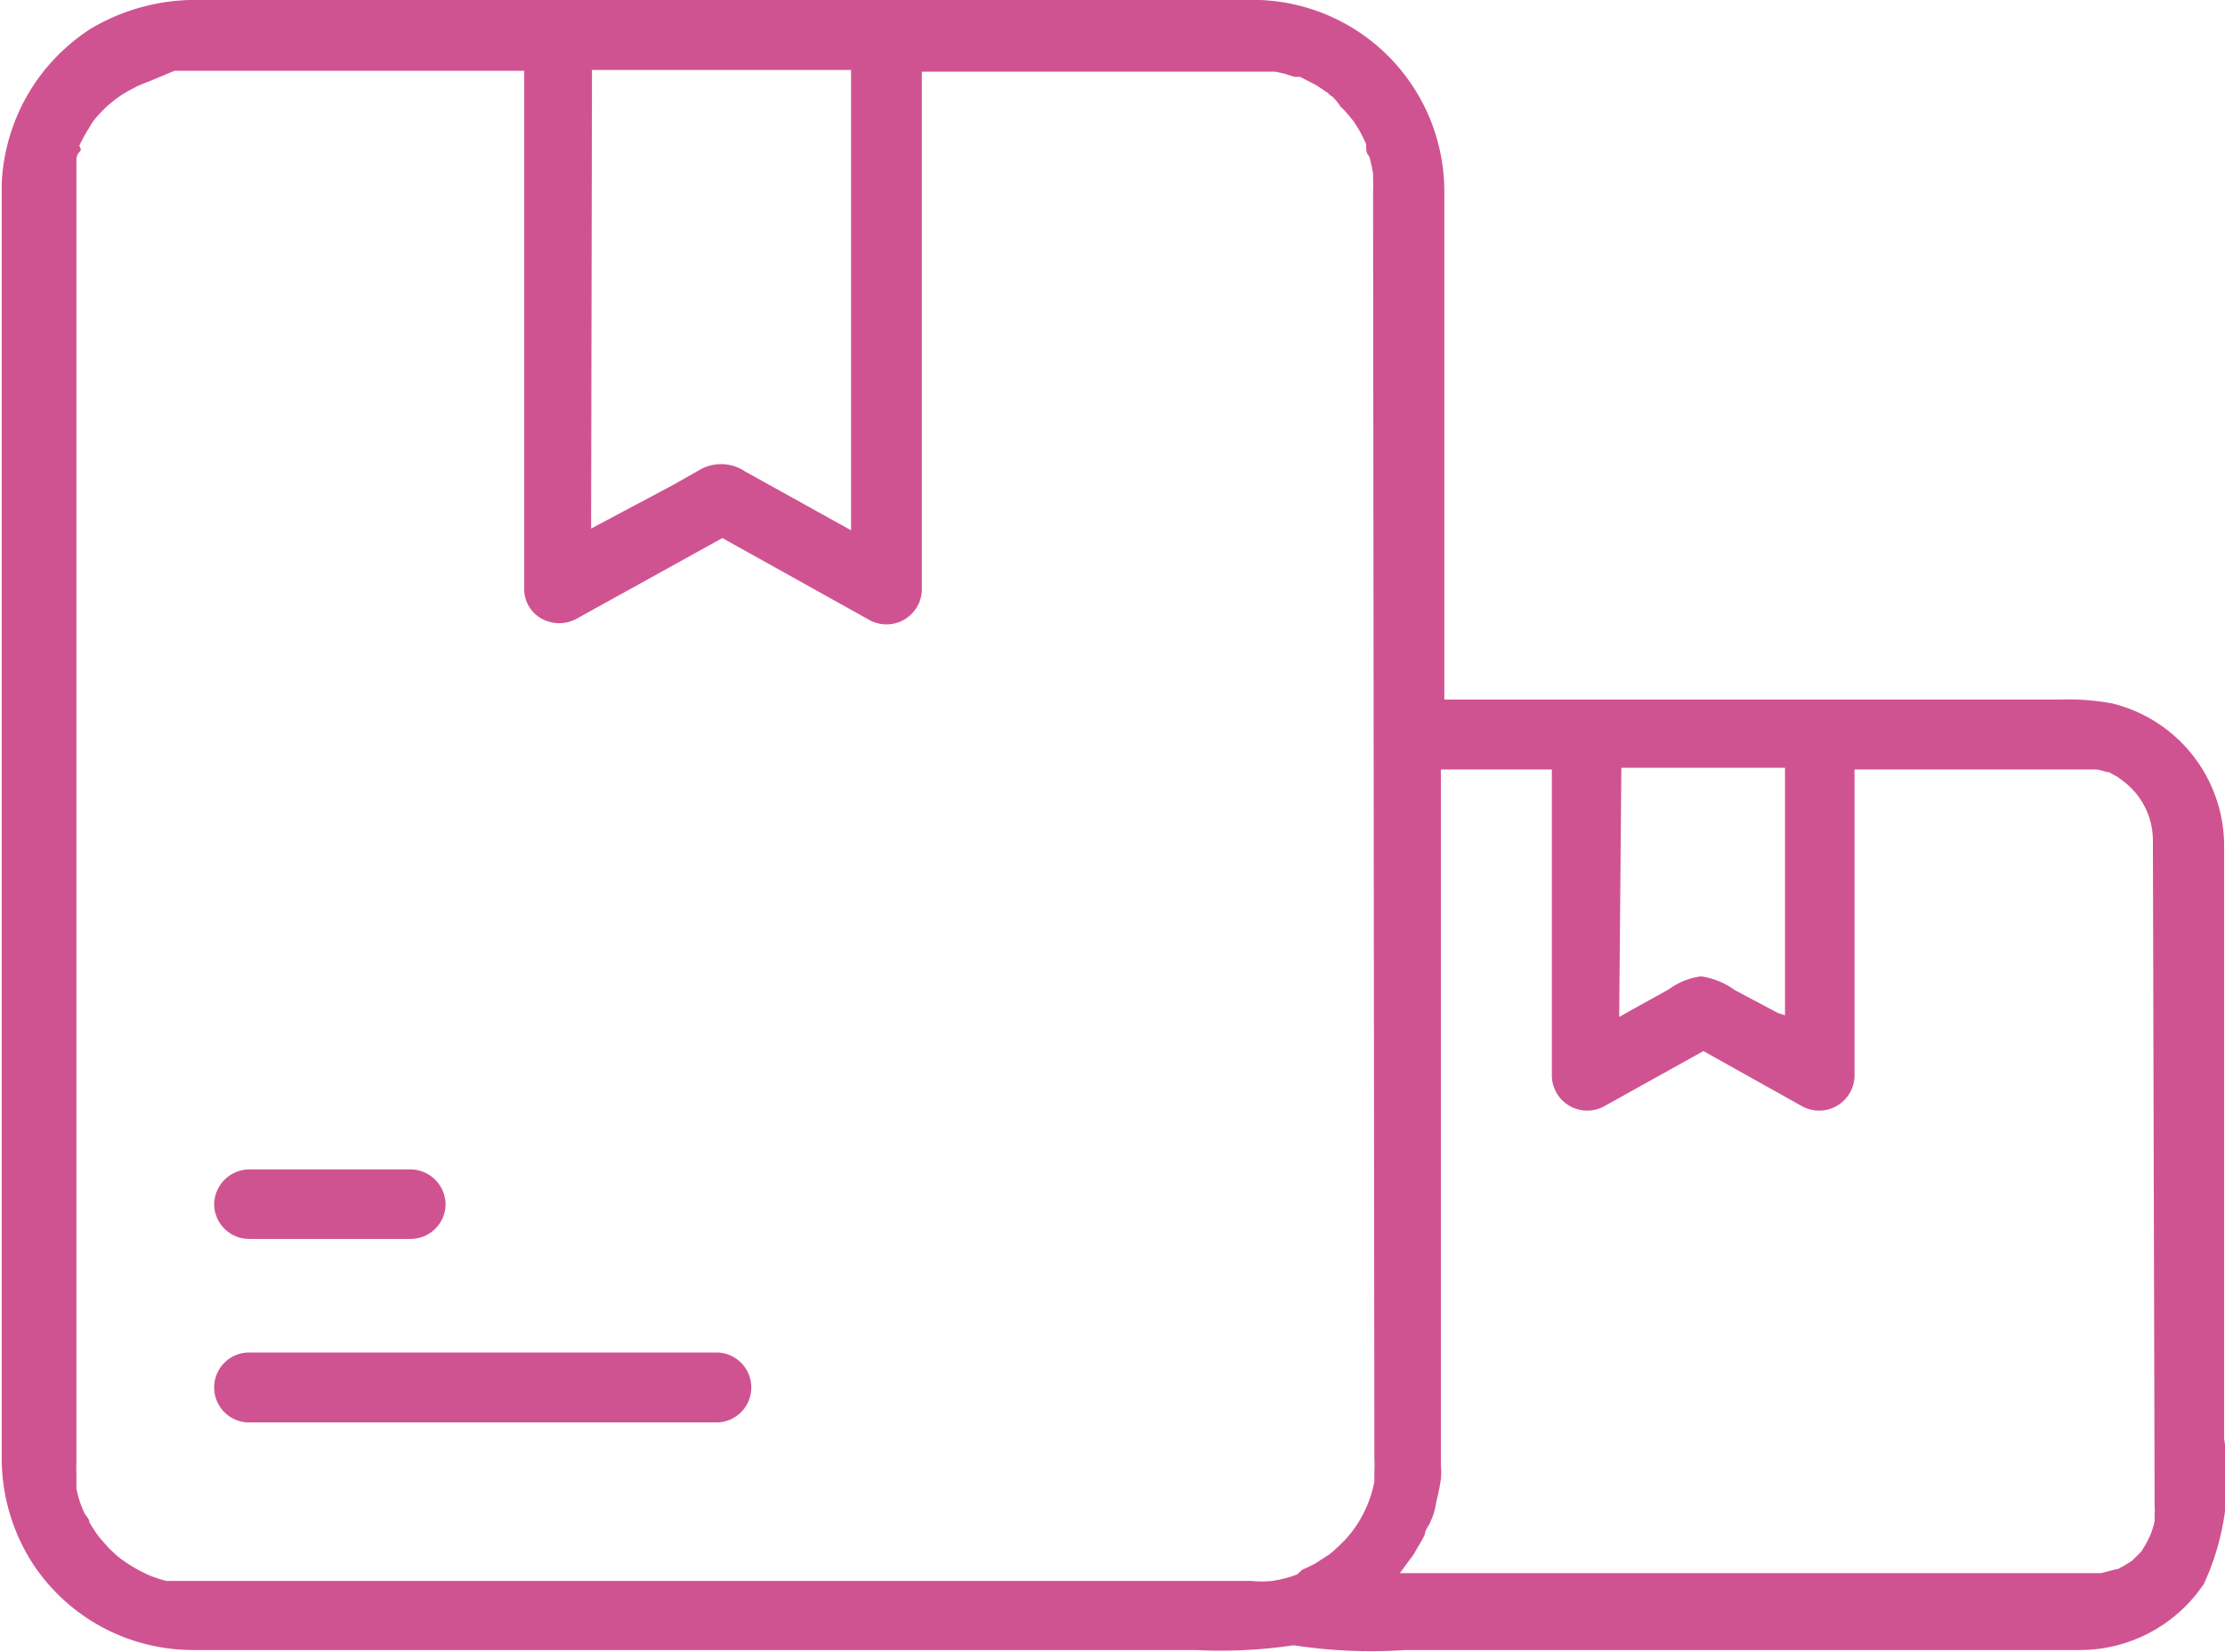 <svg id="05c9c12f-5243-44d3-89ff-9b615b410fb2" data-name="Layer 1" xmlns="http://www.w3.org/2000/svg" viewBox="0 0 51.53 38.25"><defs><style>.b62b267c-5ca4-4ae4-ba3b-70a334ca0ca9{fill:#d05391;}</style></defs><title>freeShipping</title><path class="b62b267c-5ca4-4ae4-ba3b-70a334ca0ca9" d="M10.73,38.23h3.74a.81.81,0,0,0,.81-.8.82.82,0,0,0-.81-.81H10.73a.82.82,0,0,0-.81.81A.81.81,0,0,0,10.73,38.23Zm10.82,2.63H10.73a.81.81,0,0,0,0,1.62H21.55a.81.81,0,0,0,0-1.62Zm34.92,2V29.1h0a3.4,3.4,0,0,0-2.59-3.27,5.67,5.67,0,0,0-1.23-.09H38.41V14h0A4.44,4.44,0,0,0,33.8,9.54H9.62a4.74,4.74,0,0,0-2.55.66A4.49,4.49,0,0,0,5,13.8c0,.49,0,1,0,1.48v28a4.49,4.49,0,0,0,.78,2.56,4.44,4.44,0,0,0,3.63,1.91H32.65a11.48,11.48,0,0,0,2.27-.11,11.86,11.86,0,0,0,2.59.11H53.07A3.46,3.46,0,0,0,56,46.22,5.83,5.83,0,0,0,56.47,42.86Zm-37.8-31.7h6V21.82l-2.45-1.36a1,1,0,0,0-1-.07l-.69.39-1.88,1ZM36.79,43.32a2.82,2.82,0,0,1,0,.31v0c0,.09,0,.16,0,.22h0a2.76,2.76,0,0,1-.26.75v0h0a2.71,2.71,0,0,1-.41.59l-.11.11-.17.16-.1.08-.31.2a3,3,0,0,1-.31.15L35,46a2.74,2.74,0,0,1-.58.15,2.42,2.42,0,0,1-.48,0H9l-.19,0A3.19,3.19,0,0,1,8.37,46h0l0,0-.2-.1a4.1,4.1,0,0,1-.41-.26l-.11-.09-.16-.15-.15-.17s-.06-.07-.08-.09a3.5,3.5,0,0,1-.23-.35c0-.07-.07-.14-.11-.2l-.06-.14c0,.07,0,.07,0,0a2.23,2.23,0,0,1-.13-.44c0-.08,0-.16,0-.23,0,.17,0-.09,0-.1a2.26,2.26,0,0,1,0-.26V14c0-.11,0-.23,0-.35s0-.14,0-.15,0-.15,0-.22,0-.15.07-.22,0-.1,0-.15,0,.07,0,0a3.11,3.11,0,0,1,.22-.4,1.22,1.22,0,0,1,.12-.19l0,0,0,0a3.19,3.19,0,0,1,.31-.33l.17-.14.14-.1c.12-.08.26-.15.39-.22l.12-.05.18-.07L9,11.18h8.1v12a.78.78,0,0,0,.41.69.84.84,0,0,0,.8,0L21.69,22l3.41,1.9a.82.82,0,0,0,1.21-.7v-12H34l.35,0,.15,0,.22.05.22.07.13,0,.37.19.27.18a.44.44,0,0,0,.11.09A1.21,1.21,0,0,1,36,12a2.5,2.5,0,0,1,.22.24l.09.11.12.19a3.59,3.59,0,0,1,.17.34l0,0s0,0,0,.06,0,.15.07.22a3,3,0,0,1,.09.41s0,.14,0,.15a1.93,1.93,0,0,1,0,.24Zm5.72-16H46.3v5.73L46.14,33l-1-.53a1.77,1.77,0,0,0-.78-.32,1.59,1.59,0,0,0-.75.3l-.94.52-.21.12ZM54.86,44.42a1.28,1.28,0,0,1,0,.19l0,.15a1.41,1.41,0,0,1-.06.22.79.79,0,0,1-.05.13,2.53,2.53,0,0,1-.2.36l0,0a.2.2,0,0,0,0,0l-.21.21,0,0,0,0-.19.12-.21.11c.15-.07-.08,0-.09,0l-.23.06-.13,0H37.38l.22-.3.09-.12.21-.36.06-.12c0-.1.09-.19.13-.29s.06-.14.08-.21a0,0,0,0,0,0,0s0,0,0,0a2.8,2.8,0,0,0,.06-.28,4.42,4.42,0,0,0,.1-.5,1.83,1.83,0,0,0,0-.33c0-.13,0-.26,0-.39V27.36H40.9v7.1a.82.82,0,0,0,1.21.7l2.3-1.28,2.29,1.28a.82.82,0,0,0,1.21-.7v-7.1h5.43l.19,0a1.41,1.41,0,0,1,.22.06h0l.05,0,.2.11.16.12a1.72,1.72,0,0,1,.66,1.36Z" transform="translate(-4.96 -9.54)"/></svg>